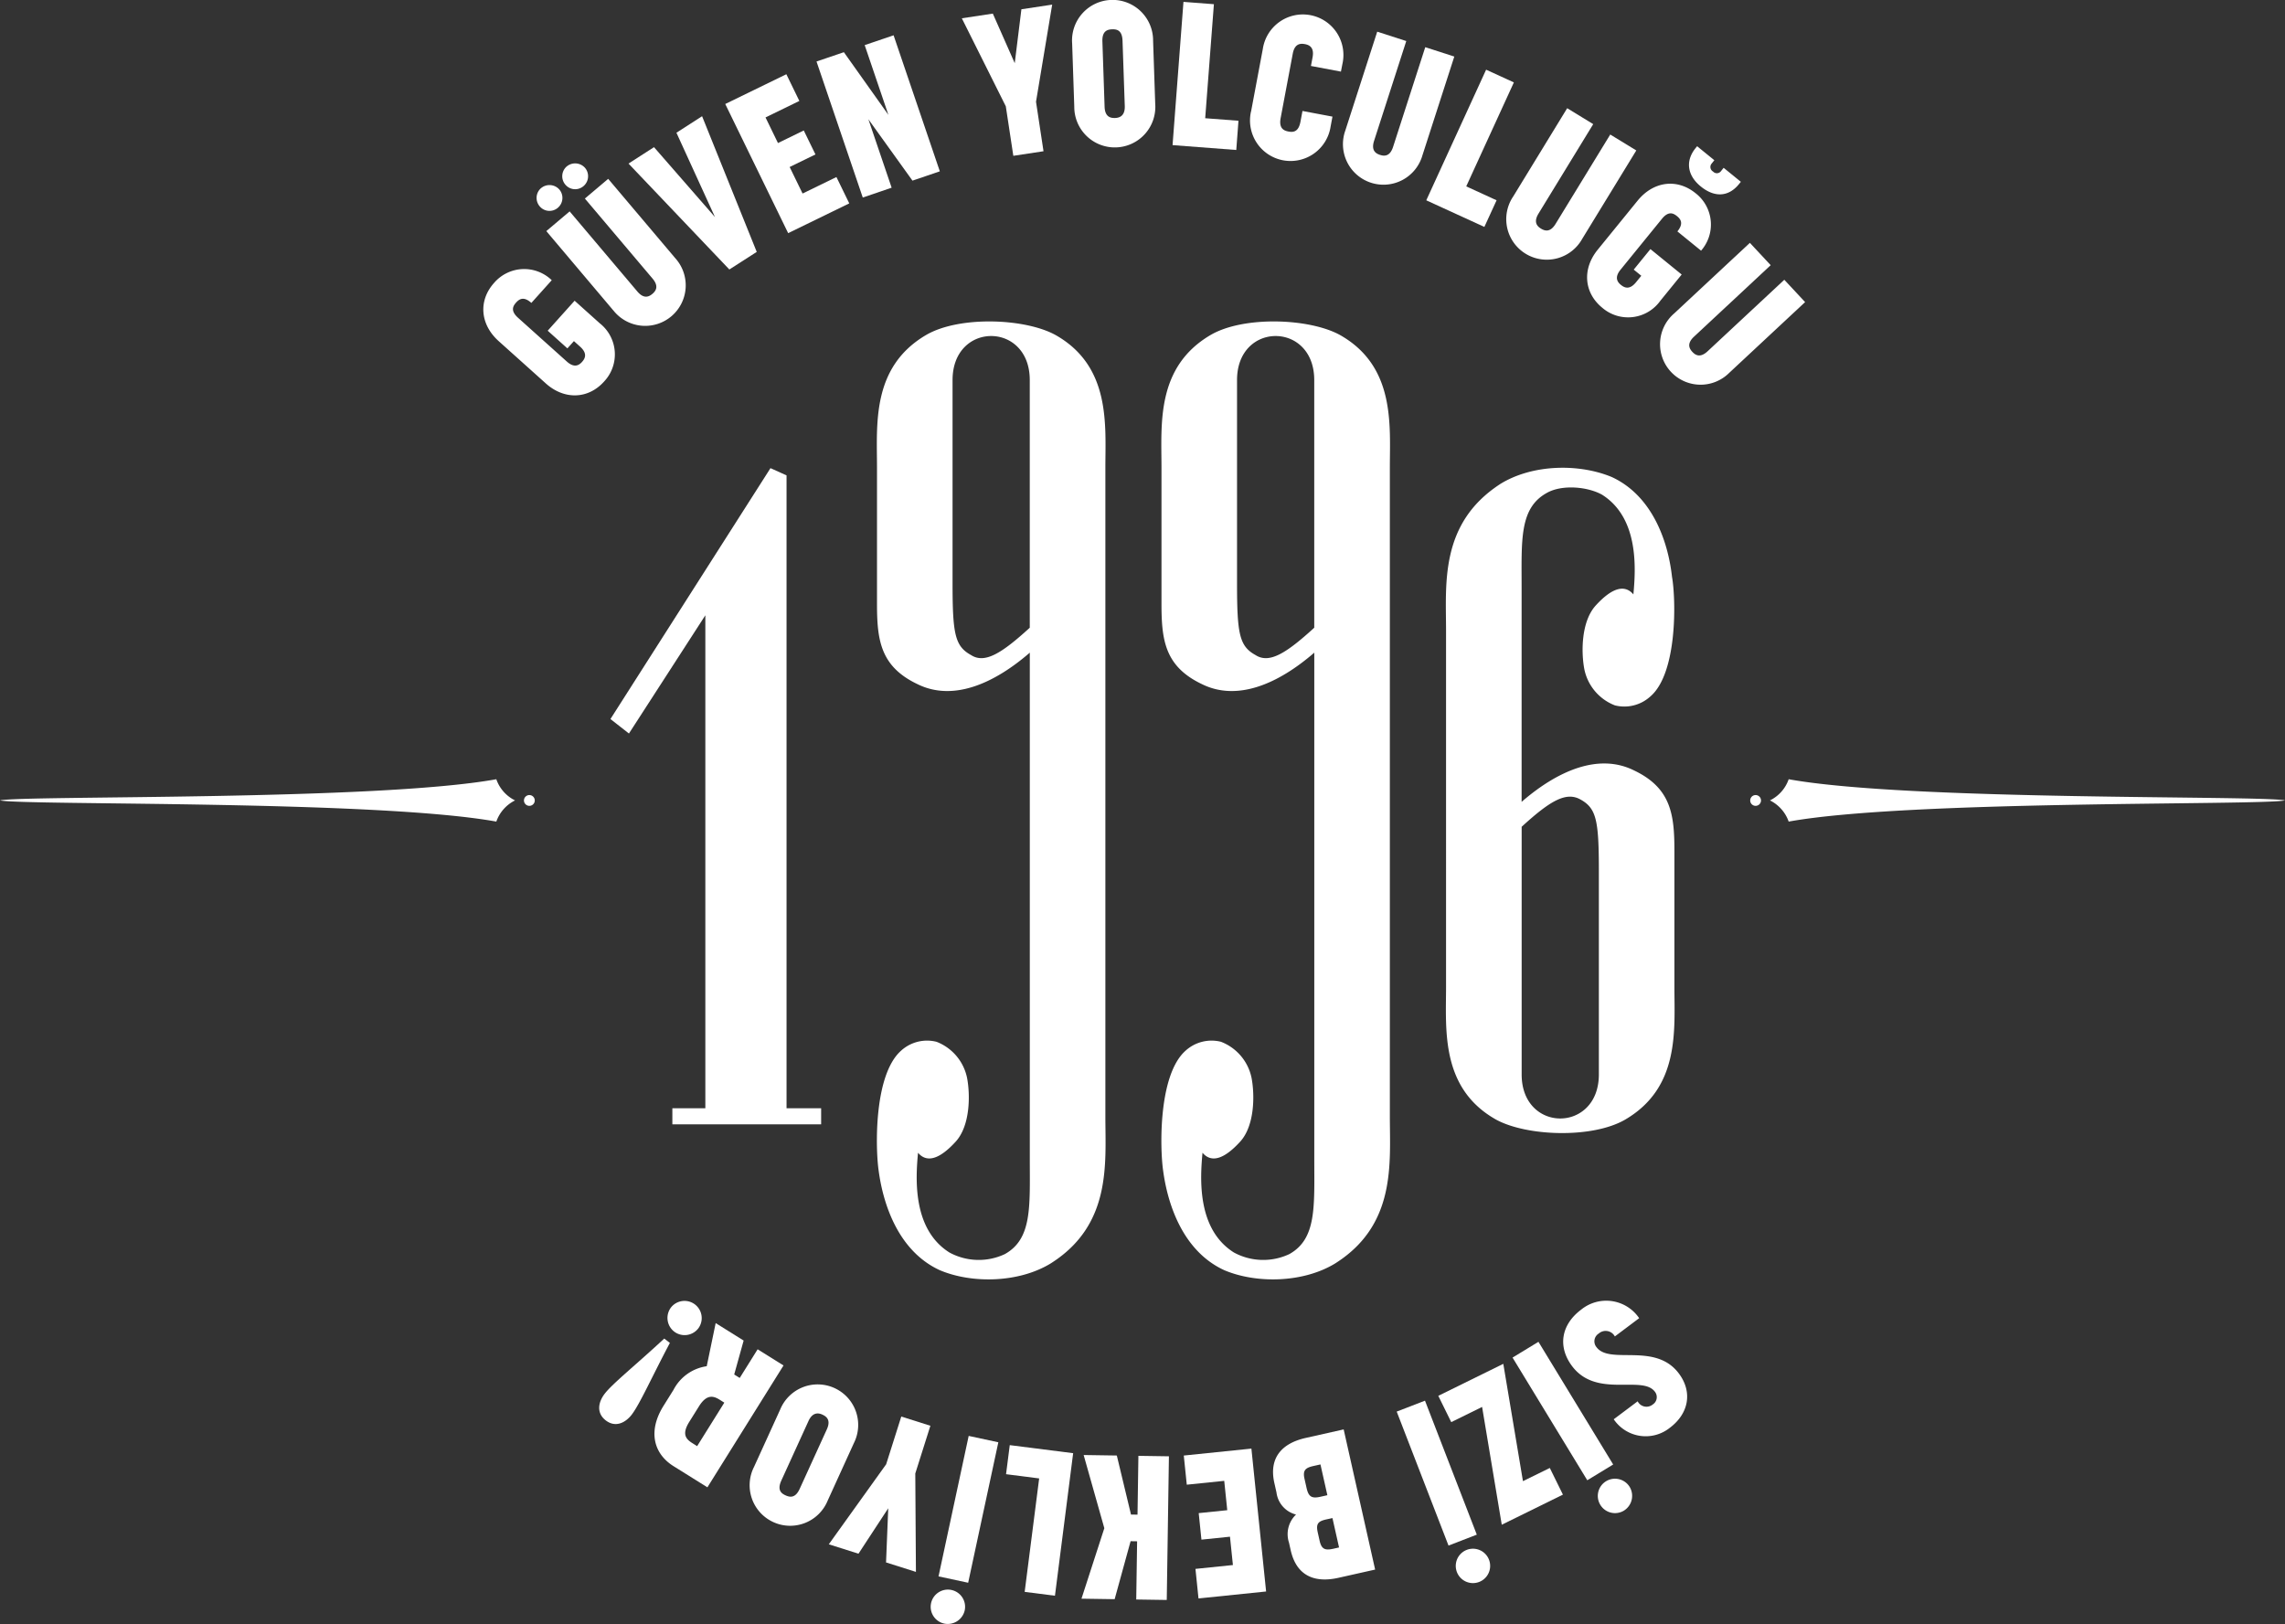 <svg id="Group_351" data-name="Group 351" xmlns="http://www.w3.org/2000/svg" xmlns:xlink="http://www.w3.org/1999/xlink" width="311.794" height="221.621" viewBox="0 0 311.794 221.621">
  <rect x="0" y="0" width="311.794" height="221.621" fill="#333333" stroke="none"/>
  <defs>
    <clipPath id="clip-path">
      <rect id="Rectangle_749" data-name="Rectangle 749" width="311.794" height="221.621" fill="#fff"/>
    </clipPath>
  </defs>
  <path id="Path_1173" data-name="Path 1173" d="M293.98,208.037V294.4H298.7V296.6H278.4V294.4h4.5V227.131l-10.425,16.132-2.524-1.975,21.838-34.238Z" transform="translate(-186.654 -143.163)" fill="#fff"/>
  <g id="Group_350" data-name="Group 350">
    <g id="Group_349" data-name="Group 349" clip-path="url(#clip-path)">
      <path id="Path_1174" data-name="Path 1174" d="M411.605,270.648c-4.389,2.744-10.864,2.853-15.253.988-5.487-2.524-7.682-8.669-8.34-13.607-.439-3.073-.659-13.059,3.072-16.351a5.263,5.263,0,0,1,4.829-1.207,6.727,6.727,0,0,1,4.17,4.938c.439,2.3.439,6.475-1.536,8.669-2.195,2.414-3.951,2.963-5.158,1.536-.329,3.512-.768,10.425,4.28,13.608a8.369,8.369,0,0,0,7.572.219c3.731-2.085,3.4-6.475,3.4-12.949V187.366c-4.938,4.28-10.535,6.694-15.363,4.28-5.048-2.414-5.487-6.036-5.487-10.974V162.126c0-5.926-.768-13.717,6.694-18.107,4.5-2.634,13.5-2.3,17.668,0,7.572,4.28,6.8,12.291,6.8,18.107v88.55c0,6.365.878,14.705-7.352,19.972m-13.5-120.484v27.764c0,6.913.329,8.56,2.524,9.767,1.865,1.207,4.17-.219,8.011-3.731v-33.8c0-8.011-10.535-8.011-10.535,0" transform="translate(-268.122 -98.3)" fill="#fff"/>
      <path id="Path_1175" data-name="Path 1175" d="M537.413,270.648c-4.39,2.744-10.864,2.853-15.253.988-5.487-2.524-7.682-8.669-8.34-13.607-.439-3.073-.658-13.059,3.073-16.351a5.262,5.262,0,0,1,4.829-1.207,6.727,6.727,0,0,1,4.169,4.938c.439,2.3.439,6.475-1.536,8.669-2.195,2.414-3.951,2.963-5.158,1.536-.329,3.512-.768,10.425,4.28,13.608a8.369,8.369,0,0,0,7.572.219c3.731-2.085,3.4-6.475,3.4-12.949V187.366c-4.938,4.28-10.535,6.694-15.363,4.28-5.048-2.414-5.487-6.036-5.487-10.974V162.126c0-5.926-.768-13.717,6.694-18.107,4.5-2.634,13.5-2.3,17.667,0,7.572,4.28,6.8,12.291,6.8,18.107v88.55c0,6.365.878,14.705-7.352,19.972m-13.5-120.484v27.764c0,6.913.329,8.56,2.524,9.767,1.865,1.207,4.169-.219,8.011-3.731v-33.8c0-8.011-10.535-8.011-10.535,0" transform="translate(-355.111 -98.3)" fill="#fff"/>
      <path id="Path_1176" data-name="Path 1176" d="M646.764,209.128c4.39-2.744,10.754-2.853,15.253-.988,5.487,2.524,7.682,8.669,8.23,13.608.549,3.073.769,13.168-2.962,16.351a5.262,5.262,0,0,1-4.829,1.207,6.727,6.727,0,0,1-4.17-4.938c-.439-2.3-.439-6.474,1.536-8.669,2.194-2.414,3.951-2.963,5.158-1.536.329-3.512.768-10.425-4.28-13.608-1.975-1.1-5.487-1.426-7.572-.219-3.731,2.085-3.4,6.474-3.4,12.949v29.19c4.938-4.28,10.535-6.694,15.363-4.28,5.048,2.414,5.487,6.036,5.487,10.974v18.546c0,5.926.768,13.717-6.694,18.107-4.5,2.633-13.5,2.3-17.667,0-7.572-4.28-6.8-12.291-6.8-18.107V229.1c0-6.365-.878-14.6,7.352-19.972m13.5,80.547V261.911c0-6.913-.329-8.56-2.524-9.767-1.975-1.1-4.17.219-8.011,3.731v33.8c0,8.011,10.535,8.011,10.535,0" transform="translate(-442.1 -143.047)" fill="#fff"/>
      <path id="Path_1177" data-name="Path 1177" d="M775.2,351.8a.732.732,0,0,1,.113,1.028.736.736,0,1,1-.113-1.028" transform="translate(-535.179 -243.135)" fill="#fff"/>
      <path id="Path_1178" data-name="Path 1178" d="M785.282,344.64c16.337,2.965,64.4,2.184,67.724,2.889-3.326.707-51.387-.067-67.724,2.892a5.126,5.126,0,0,0-2.556-2.892,5.064,5.064,0,0,0,2.556-2.889" transform="translate(-541.212 -238.3)" fill="#fff"/>
      <path id="Path_1179" data-name="Path 1179" d="M232,351.8a.733.733,0,0,0-.113,1.028A.736.736,0,1,0,232,351.8" transform="translate(-160.23 -243.135)" fill="#fff"/>
      <path id="Path_1180" data-name="Path 1180" d="M67.724,344.64c-16.337,2.965-64.4,2.184-67.724,2.889,3.326.707,51.387-.067,67.724,2.892a5.128,5.128,0,0,1,2.556-2.892,5.066,5.066,0,0,1-2.556-2.889" transform="translate(0 -238.3)" fill="#fff"/>
      <path id="Path_1181" data-name="Path 1181" d="M222.27,134.612l-6.428-5.768c-2.542-2.281-2.8-5.532-.627-7.95a5.407,5.407,0,0,1,7.866-.367l-2.782,3.1c-1.054-.946-1.66-.52-2.087-.044s-.785,1.124.269,2.07l6.655,5.972c1.054.946,1.7.478,2.087.044s.785-1.124-.269-2.07l-.847-.76-.891.992-2.687-2.411,3.672-4.092,3.431,3.079a5.4,5.4,0,0,1,.588,7.952c-2.17,2.418-5.429,2.516-7.951.254" transform="translate(-147.794 -82.289)" fill="#fff"/>
      <path id="Path_1182" data-name="Path 1182" d="M237.928,75.631a1.79,1.79,0,0,1,2.5.21,1.766,1.766,0,0,1-.228,2.484,1.742,1.742,0,0,1-2.466-.207,1.766,1.766,0,0,1,.189-2.487m9.854,16.691L238.638,81.5l3.182-2.689,9.233,10.923c.914,1.081,1.616.707,2.061.33s.932-1.006.018-2.087L243.9,77.058l3.181-2.689,9.144,10.817a5.53,5.53,0,1,1-8.441,7.136m-6.354-19.649a1.79,1.79,0,0,1,2.5.21,1.766,1.766,0,0,1-.228,2.484,1.742,1.742,0,0,1-2.466-.207,1.766,1.766,0,0,1,.189-2.487" transform="translate(-164.091 -49.962)" fill="#fff"/>
      <path id="Path_1183" data-name="Path 1183" d="M277.95,57.862l3.48-2.239,8.319,9.54-5.26-11.509,3.5-2.254,7.458,18.516-3.737,2.4Z" transform="translate(-192.188 -35.54)" fill="#fff"/>
      <path id="Path_1184" data-name="Path 1184" d="M320.729,36.893l8.337-4.063,1.776,3.645-4.618,2.251,1.7,3.495,3.52-1.715,1.594,3.27-3.52,1.715,1.764,3.62,4.618-2.251,1.752,3.595-8.337,4.063Z" transform="translate(-221.767 -22.7)" fill="#fff"/>
      <path id="Path_1185" data-name="Path 1185" d="M361.088,19.189l3.734-1.269,6.074,8.553-3.235-9.519,3.944-1.34,6.309,18.564-3.734,1.269-6.013-8.37,3.172,9.335L367.4,37.754Z" transform="translate(-249.673 -10.797)" fill="#fff"/>
      <path id="Path_1186" data-name="Path 1186" d="M431.348,15.917l-6-12.011,4.228-.64,2.991,6.766.909-7.356,4.2-.636-2.206,13.254,1.023,6.755-4.119.624Z" transform="translate(-294.103 -1.41)" fill="#fff"/>
      <path id="Path_1187" data-name="Path 1187" d="M474.416,14.568l-.291-8.631a5.531,5.531,0,1,1,11.046-.373l.291,8.632a5.53,5.53,0,1,1-11.046.373M480,16.1c.472-.016,1.355-.185,1.306-1.628L481,5.565c-.048-1.443-.776-1.585-1.414-1.564s-1.382.213-1.334,1.656l.3,8.91c.047,1.415.83,1.556,1.441,1.535" transform="translate(-327.828 -0.001)" fill="#fff"/>
      <path id="Path_1188" data-name="Path 1188" d="M520.021.828l4.153.317-1.188,15.561,4.541.347-.3,3.987-8.694-.664Z" transform="translate(-358.534 -0.572)" fill="#fff"/>
      <path id="Path_1189" data-name="Path 1189" d="M552.989,19.581l1.6-8.514a5.53,5.53,0,1,1,10.861,2.044l-.2,1.037-4.093-.77.221-1.173c.262-1.392-.471-1.7-1.044-1.807-.6-.113-1.395-.093-1.657,1.3l-1.654,8.787c-.267,1.419.439,1.721,1.067,1.84s1.368.088,1.635-1.331l.277-1.474,4.093.77-.252,1.337a5.53,5.53,0,1,1-10.861-2.044" transform="translate(-382.276 -4.376)" fill="#fff"/>
      <path id="Path_1190" data-name="Path 1190" d="M594.218,27.486l4.348-13.478,3.964,1.279L598.14,28.9c-.435,1.348.254,1.745.809,1.924s1.346.259,1.781-1.089l4.391-13.61,3.964,1.279-4.349,13.478a5.529,5.529,0,1,1-10.518-3.393" transform="translate(-410.641 -9.686)" fill="#fff"/>
      <path id="Path_1191" data-name="Path 1191" d="M638.91,30.821l3.787,1.735-6.5,14.188,4.14,1.9-1.666,3.635-7.927-3.632Z" transform="translate(-436.125 -21.311)" fill="#fff"/>
      <path id="Path_1192" data-name="Path 1192" d="M666.974,59.942l7.388-12.083,3.554,2.173-7.461,12.2c-.739,1.208-.162,1.756.335,2.06s1.248.568,1.987-.641l7.461-12.2,3.554,2.173L676.4,65.708a5.53,5.53,0,1,1-9.429-5.766" transform="translate(-460.516 -33.092)" fill="#fff"/>
      <path id="Path_1193" data-name="Path 1193" d="M703.312,78.8l5.45-6.7c2.156-2.65,5.389-3.061,7.91-1.011a5.406,5.406,0,0,1,.747,7.838L714.188,76.3c.894-1.1.439-1.683-.056-2.086s-1.161-.729-2.054.369l-5.643,6.936c-.894,1.1-.4,1.718.056,2.086s1.161.729,2.054-.369l.719-.883-1.034-.841,2.278-2.8,4.265,3.47-2.909,3.576a5.4,5.4,0,0,1-7.914.971c-2.52-2.05-2.775-5.3-.638-7.928m13.569-14.126,2.348,1.91-.4.5a.714.714,0,0,0,.226,1.043.7.7,0,0,0,1.045-.009l.4-.5,2.348,1.91-.263.323c-1.419,1.745-3.324,1.842-5.2.317-1.9-1.542-2.1-3.534-.716-5.236Z" transform="translate(-485.304 -44.719)" fill="#fff"/>
      <path id="Path_1194" data-name="Path 1194" d="M735.871,117.068l10.358-9.66,2.841,3.047-10.46,9.755c-1.036.966-.627,1.648-.23,2.075s1.05.882,2.086-.084l10.46-9.755,2.841,3.047-10.359,9.66a5.53,5.53,0,1,1-7.539-8.084" transform="translate(-507.455 -74.267)" fill="#fff"/>
      <path id="Path_1195" data-name="Path 1195" d="M701.622,577.675l-3.309,2.484a1.422,1.422,0,0,0-2.2-.393,1.246,1.246,0,0,0-.3,1.861c1.834,2.443,8-.725,11.232,3.583,1.884,2.51,1.385,5.453-1.236,7.421a5.265,5.265,0,0,1-7.648-1.168l3.265-2.451a1.351,1.351,0,0,0,2.061.432,1.192,1.192,0,0,0,.288-1.744c-1.734-2.31-7.969.948-11.3-3.494-1.984-2.643-1.5-5.648,1.235-7.7a5.424,5.424,0,0,1,7.926,1.168" transform="translate(-477.963 -397.779)" fill="#fff"/>
      <path id="Path_1196" data-name="Path 1196" d="M682.631,610.2l-3.534,2.152L668.9,595.61l3.534-2.152Zm1.459,6.3a2.347,2.347,0,1,1,.789-3.244,2.376,2.376,0,0,1-.789,3.244" transform="translate(-462.509 -410.344)" fill="#fff"/>
      <path id="Path_1197" data-name="Path 1197" d="M647.6,619.2l3.663-1.8,1.791,3.638-8.347,4.109-2.682-16.075-4.211,2.073-1.766-3.588,8.87-4.366Z" transform="translate(-439.789 -417.071)" fill="#fff"/>
      <path id="Path_1198" data-name="Path 1198" d="M628.6,637.769l-3.859,1.492-7.07-18.285,3.859-1.492Zm.322,6.455a2.346,2.346,0,1,1-1.692-4.377,2.346,2.346,0,1,1,1.692,4.377" transform="translate(-427.087 -428.34)" fill="#fff"/>
      <path id="Path_1199" data-name="Path 1199" d="M576.91,651.327l-5.013,1.125c-3.17.712-5.708-.2-6.511-3.775l-.231-1.03a3.689,3.689,0,0,1,.962-3.83,3.563,3.563,0,0,1-2.669-3.015l-.292-1.3c-.76-3.387.979-5.4,4.285-6.142l5.175-1.162Zm-8.437-14.13c-1.111.25-1.456.612-1.2,1.75l.274,1.219c.261,1.165.651,1.5,1.87,1.231l.975-.219-.943-4.2Zm1.8,7.279c-1.111.249-1.469.557-1.195,1.777l.255,1.138c.255,1.138.729,1.345,1.84,1.1l.813-.183-.9-4.01Z" transform="translate(-389.269 -437.131)" fill="#fff"/>
      <path id="Path_1200" data-name="Path 1200" d="M534.75,660.183l-9.226.948-.414-4.033,5.11-.525-.4-3.867-3.895.4-.372-3.618,3.895-.4-.412-4.005-5.11.525-.409-3.978,9.226-.948Z" transform="translate(-361.986 -442.996)" fill="#fff"/>
      <path id="Path_1201" data-name="Path 1201" d="M489.9,663.307l-4.165-.063.12-7.942-.889-.014L482.79,663.2l-4.526-.068,3.117-9.619-2.821-9.986,4.526.068,1.934,8.056.889.013.121-8.025,4.165.063Z" transform="translate(-330.693 -444.964)" fill="#fff"/>
      <path id="Path_1202" data-name="Path 1202" d="M451.581,659.706l-4.132-.527,1.977-15.482-4.518-.577.506-3.967,8.65,1.1Z" transform="translate(-307.63 -441.94)" fill="#fff"/>
      <path id="Path_1203" data-name="Path 1203" d="M413.38,660.688a2.347,2.347,0,1,1,2.8-1.812,2.376,2.376,0,0,1-2.8,1.812m3.27-5.575-4.045-.868,4.115-19.17,4.046.869Z" transform="translate(-284.541 -439.12)" fill="#fff"/>
      <path id="Path_1204" data-name="Path 1204" d="M378.326,634.286l.087,13.428-4.077-1.292.3-7.391-4.061,6.2-4.051-1.283,7.828-10.92,2.063-6.513,3.971,1.258Z" transform="translate(-253.433 -433.202)" fill="#fff"/>
      <path id="Path_1205" data-name="Path 1205" d="M345.744,620.132l-3.581,7.859a5.531,5.531,0,1,1-10.057-4.583l3.582-7.859a5.529,5.529,0,1,1,10.057,4.584m-4.315-3.858c-.43-.2-1.3-.438-1.895.876l-3.7,8.111c-.6,1.314-.011,1.765.571,2.03s1.332.424,1.931-.89l3.7-8.111c.587-1.289-.051-1.763-.607-2.016" transform="translate(-229.216 -423.226)" fill="#fff"/>
      <path id="Path_1206" data-name="Path 1206" d="M296.646,607.589l-4.617-2.884c-2.756-1.721-3.51-4.812-1.377-8.228l1.368-2.19a6.088,6.088,0,0,1,4.535-3.225l1.22-5.885,3.816,2.384-1.288,4.631.754.471,2.442-3.91,3.533,2.207Zm1.672-11.956c-.8-.5-1.743-.827-2.817.893l-1.324,2.12c-1.059,1.7-.461,2.364.433,2.923l.636.4,3.708-5.936Z" transform="translate(-200.119 -404.618)" fill="#fff"/>
      <path id="Path_1207" data-name="Path 1207" d="M269.437,590.848c-.9,1.165-2.264,1.8-3.56.795s-1.032-2.48-.133-3.646c1.069-1.385,4.282-3.956,8.119-7.519l.769.594c-2.452,4.632-4.127,8.391-5.2,9.776m5.789-11.318a2.358,2.358,0,0,1-.426-3.311,2.347,2.347,0,0,1,3.715,2.868,2.353,2.353,0,0,1-3.289.443" transform="translate(-183.224 -397.808)" fill="#fff"/>
    </g>
  </g>
</svg>
